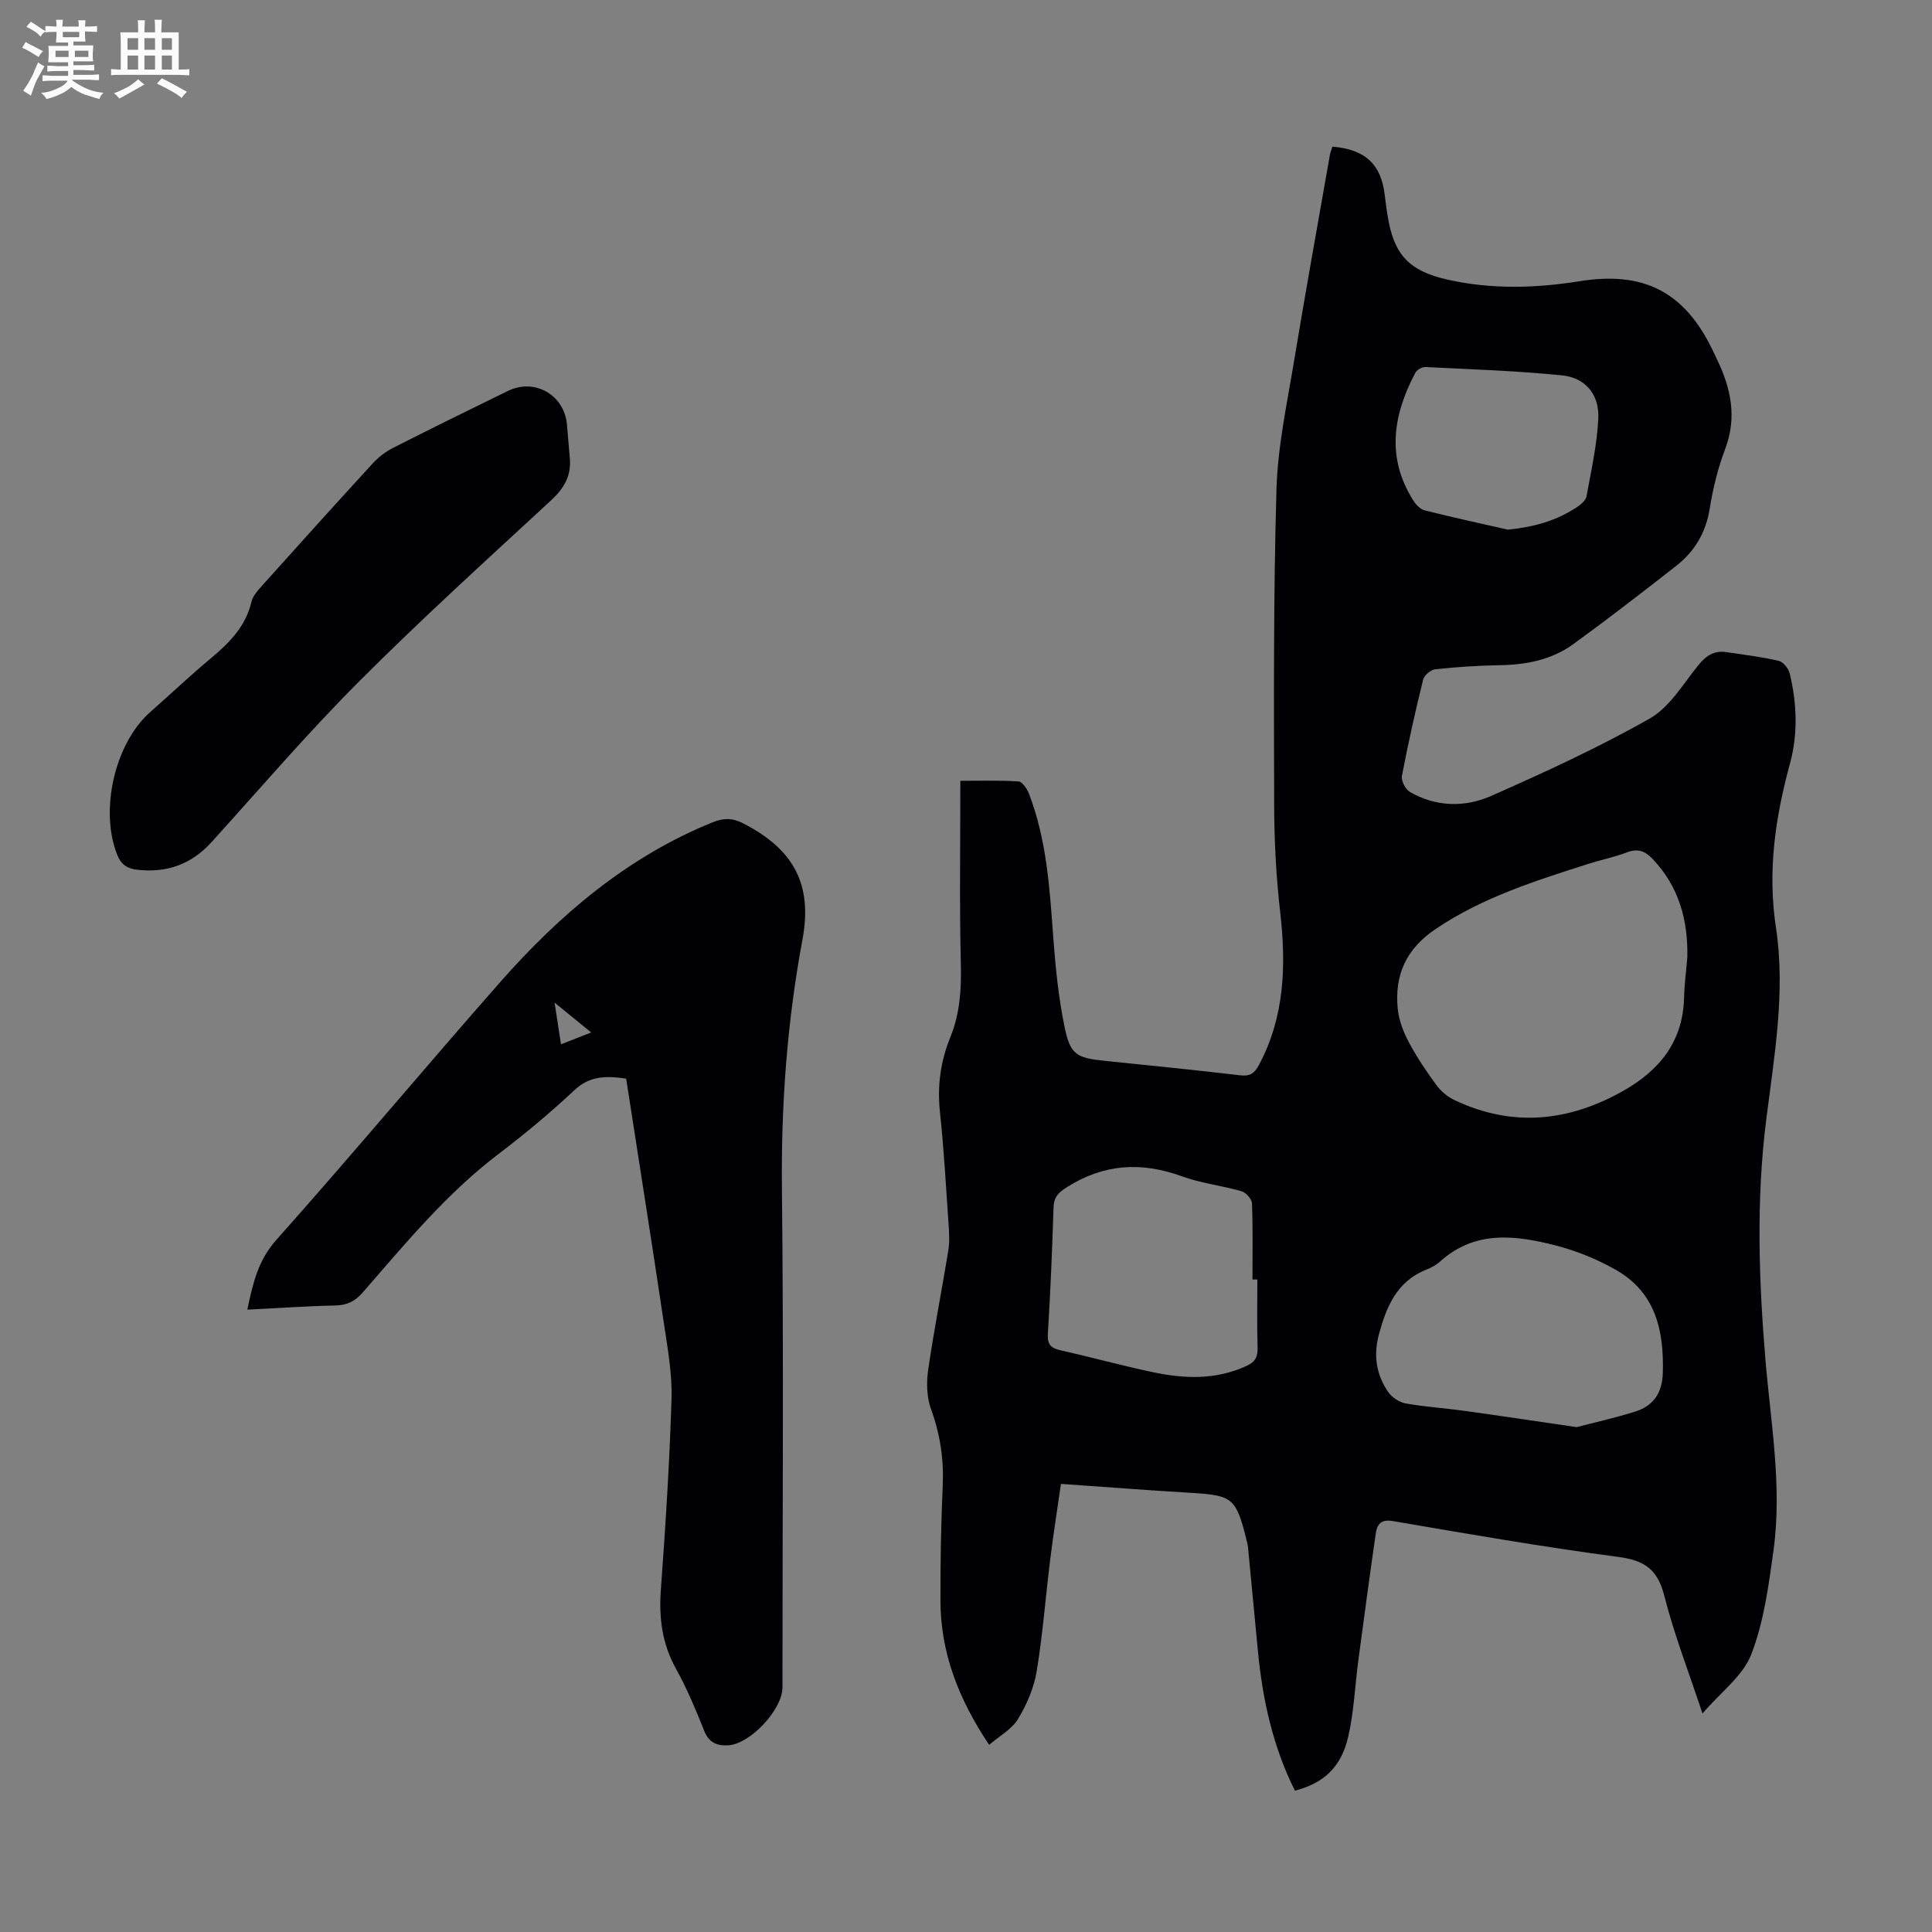 <svg enable-background="new 0 0 400 400" viewBox="0 0 400 400" xmlns="http://www.w3.org/2000/svg"><rect x="0" y="0" width="400" height="400" fill="#808080" stroke="none"/><path d="m6.8 9.5c.6.3 1.3.7 2.1 1.1-.4.4-.7.8-.9 1.2-.7-.4-1.3-.8-1.8-1.1s-1.1-.6-1.6-.8c.2-.4.5-.8.7-1.2.4.2.8.5 1.5.8zm.9 6.9c-.3.6-.5 1.1-.7 1.7s-.4 1.1-.6 1.7c-.6-.4-1.1-.7-1.6-1 .7-1 1.2-1.8 1.5-2.4.3-.5.6-1.1.8-1.7.3-.6.5-1.2.8-1.8.3.3.8.6 1.3.8-.7 1.3-1.2 2.2-1.5 2.7zm.1-11c.4.3 1 .7 1.7 1.1-.5.2-.8.6-1.1 1.1-.5-.6-1-1-1.4-1.2s-.9-.6-1.5-.8c.2-.4.5-.7.9-1.1.5.3.9.6 1.4.9zm10.5 13.1c1 .4 2 .6 3.1.7-.4.4-.7.8-.8 1.3-.9-.2-1.9-.6-3-.9-1-.4-2-.9-2.8-1.6-.5.4-1.1.9-1.9 1.3s-1.9.9-3.3 1.2c-.1-.3-.5-.8-1.1-1.3 1 0 2.1-.3 3.2-.8 1.2-.5 1.9-1 2.3-1.7h-3.2c-.4 0-1 0-2 .1v-1.2c1 0 1.7.1 2 .1h3.3v-1h-2.3c-.2 0-.9 0-2 .1v-1.2c1.2 0 1.9.1 2 .1h2.3v-.8h-4.1c0-.7.1-1.2.1-1.6 0-.5 0-1.1-.1-1.8h4.1v-.7h-2.5c0-.6.1-1.1.1-1.6v-.6h-.5c-.4 0-1 0-1.8.1v-1.3c1.2 0 1.9.1 2.1.1h.2c0-.3 0-.8-.1-1.4h1.4c0 .6-.1 1-.1 1.4h3.4c0-.4 0-.8-.1-1.3h1.5c0 .4-.1.9-.1 1.3.7 0 1.5 0 2.5-.1v1.2c-1 0-1.8-.1-2.5-.1v.6c0 .3 0 .8.1 1.5h-2.5v.8h4.1c0 .7-.1 1.3-.1 1.8s0 1 .1 1.5h-4.1v.8h1.4c.8 0 1.8 0 2.9-.1v1.2c-1 0-1.9-.1-2.8-.1h-1.5v1h3.2c.3 0 1 0 2.1-.1v1.2c-1.1 0-1.8-.1-2.1-.1h-3.4l-.1.1c1.4 1 2.4 1.5 3.4 1.9zm-4.1-6.7v-1.3h-2.7v1.3zm2.2-4.1v-1.1h-3.4v1.1zm1.9 4.1v-1.3h-2.8v1.3z" fill="#fafbfa"/><path d="m37 6.7v2.3 5.4c1 0 1.8 0 2.2-.1v1.3c-.6 0-1.5-.1-2.5-.1h-11.9c-.7 0-1.3 0-1.8.1v-1.3c.5 0 1.1.1 2 .1v-5.2c0-1 0-1.8-.1-2.5h3.7c0-1.3 0-2.1-.1-2.5h1.5c0 .4-.1 1.3-.1 2.5h2.2c0-1.2 0-2.1-.1-2.6h1.5c0 .4-.1 1.3-.1 2.6zm-12.3 13.7c-.3-.4-.7-.8-1.1-1.1 1.1-.4 2.1-.9 2.9-1.3.8-.5 1.5-1 2.1-1.6.4.4.9.8 1.3 1.1-2.5 1.4-4.2 2.4-5.2 2.9zm3.9-10.1v-2.4h-2.2v2.4zm0 4.1v-2.9h-2.2v2.9zm3.5-4.1v-2.4h-2.2v2.4zm0 4.1v-2.9h-2.2v2.9zm.4 2.9 1-1.1c.6.3 1.4.7 2.5 1.3s2 1.1 2.7 1.5c-.4.4-.8.8-1.1 1.3-.8-.8-2.5-1.7-5.1-3zm3.1-7v-2.4h-2.1v2.4zm0 4.1v-2.9h-2.1v2.9z" fill="#fafbfa"/><g fill="#010103"><path d="m275.86 30.36c6.83.57 10.09 3.68 10.83 9.99.17 1.44.37 2.89.6 4.32 1.28 8.06 4.43 11.42 12.39 13.22 9.1 2.05 18.25 1.79 27.37.33 13.25-2.12 21.69 2.17 27.53 14.27.29.6.57 1.22.86 1.82 2.92 6.01 4.24 12.05 1.73 18.67-1.5 3.95-2.52 8.15-3.19 12.32-.79 4.94-3.09 8.83-6.9 11.82-7.02 5.5-14.08 10.96-21.3 16.21-4.46 3.25-9.7 4.3-15.2 4.39-4.47.07-8.95.37-13.4.84-.94.1-2.31 1.24-2.53 2.14-1.64 6.62-3.13 13.28-4.4 19.97-.19.99.75 2.77 1.67 3.3 5.41 3.12 11.38 3.22 16.83.81 11.13-4.92 22.24-10.02 32.8-16.01 4.14-2.35 6.94-7.19 10.11-11.09 1.57-1.94 3.25-3.03 5.71-2.67 3.65.53 7.32.98 10.9 1.81.94.22 2.03 1.61 2.28 2.64 1.48 6.17 1.72 12.46.05 18.6-3.05 11.2-4.69 22.29-2.9 34.05 2.01 13.26-.37 26.58-2.03 39.78-2.08 16.54-1.54 33.03-.16 49.57 1.1 13.14 3.49 26.27 1.68 39.49-1 7.28-1.99 14.77-4.6 21.55-1.71 4.46-6.3 7.81-10.11 12.26-2.88-8.7-5.88-16.4-7.9-24.35-1.36-5.39-3.99-7.33-9.42-8.05-15.63-2.07-31.18-4.76-46.72-7.43-2.59-.44-3.32.68-3.6 2.56-1.27 8.72-2.43 17.46-3.6 26.19-.71 5.31-.91 10.72-2.11 15.91-1.47 6.35-5.12 9.61-11.03 11.15-4.55-9.09-6.7-18.83-7.66-28.89-.68-7.12-1.35-14.25-2.04-21.37-.06-.66-.24-1.32-.4-1.97-2.1-8.36-2.88-8.92-11.4-9.43-8.81-.52-17.61-1.21-26.94-1.86-.75 5.22-1.57 10.36-2.21 15.52-.97 7.77-1.54 15.59-2.82 23.31-.57 3.43-2.06 6.88-3.87 9.87-1.27 2.1-3.79 3.46-5.97 5.33-6.37-9.52-10.05-19.1-10.08-29.83-.02-7.94.11-15.9.47-23.83.25-5.46-.52-10.59-2.39-15.74-.9-2.47-1.02-5.47-.64-8.1 1.19-8.3 2.84-16.53 4.18-24.81.3-1.85.18-3.79.05-5.68-.53-7.7-.96-15.42-1.78-23.1-.57-5.38.14-10.46 2.15-15.4 1.98-4.87 2.31-9.85 2.18-15.09-.3-12.52-.1-25.04-.1-38.01 3.58 0 7.81-.13 12.02.12.78.05 1.77 1.49 2.16 2.48 3.73 9.64 4.32 19.81 5.07 29.97.45 6.12 1.08 12.27 2.3 18.26 1.19 5.86 2.44 6.53 8.31 7.14 9.35.98 18.71 1.88 28.04 3 2.06.25 2.99-.4 3.9-2.1 5.37-10.04 5.67-20.68 4.42-31.68-.85-7.43-1.24-14.95-1.25-22.43-.05-21.72-.15-43.44.48-65.14.26-8.87 2.19-17.72 3.64-26.52 2.35-14.23 4.92-28.43 7.41-42.63.1-.56.32-1.08.53-1.77zm73.48 167.87c.17-7.71-1.72-14.62-7.15-20.36-1.54-1.63-3.05-2.27-5.31-1.41-2.6.99-5.37 1.54-8.03 2.39-10.95 3.52-21.89 6.92-31.63 13.5-6.14 4.15-8.49 9.51-7.84 16.44.22 2.36 1.14 4.79 2.26 6.91 1.67 3.15 3.68 6.14 5.8 9.02.94 1.28 2.34 2.41 3.78 3.08 11.86 5.6 23.41 4.46 34.68-1.85 7.62-4.27 12.53-10.23 12.77-19.37.06-2.78.44-5.56.67-8.35zm-22.91 97.24c3.4-.89 7.84-1.87 12.16-3.23 3.75-1.19 5.57-3.87 5.68-8.02.25-8.79-1.51-16.65-9.74-21.32-3.84-2.18-8.08-3.92-12.36-5.02-8.33-2.14-16.74-3.25-24 3.29-.81.73-1.85 1.3-2.88 1.7-6.13 2.43-8.28 7.75-9.82 13.47-1.13 4.2-.55 8.28 1.94 11.86.77 1.11 2.28 2.12 3.6 2.36 3.95.72 7.99.96 11.97 1.51 7.42 1.03 14.82 2.14 23.45 3.4zm-66.11-30.56c-.34 0-.68 0-1.01 0 0-5.25.1-10.5-.1-15.74-.03-.9-1.23-2.27-2.15-2.53-4.07-1.18-8.37-1.65-12.33-3.09-8.39-3.06-16.16-2.6-23.81 2.22-1.85 1.17-2.73 2.09-2.8 4.28-.27 8.71-.64 17.42-1.17 26.11-.13 2.14.56 2.94 2.54 3.38 6.42 1.45 12.78 3.2 19.22 4.56 6.53 1.38 13.04 1.62 19.37-1.3 1.85-.85 2.35-1.9 2.29-3.84-.15-4.67-.05-9.36-.05-14.05zm51.87-155.25c5.34-.53 10.12-1.84 14.42-4.75.77-.52 1.71-1.34 1.86-2.15.97-5.35 2.19-10.72 2.44-16.12.23-4.91-2.62-8.41-7.42-8.91-9.42-.97-18.91-1.26-28.38-1.74-.69-.03-1.76.58-2.08 1.19-4.6 8.7-6.05 17.52-.45 26.4.55.87 1.45 1.85 2.37 2.08 5.71 1.44 11.48 2.69 17.24 4z"/><path d="m51.21 271.15c1.17-5.63 2.28-10.26 6-14.44 15.63-17.55 30.7-35.6 46.23-53.24 12.38-14.07 26.43-26.06 44.1-33.22 2.25-.91 4.07-.94 6.3.2 10.44 5.35 14.45 12.6 12.3 24.09-3.19 17.11-4.44 34.3-4.25 51.72.37 34.36.11 68.73.11 103.1 0 4.58-6.65 11.71-11.22 11.99-2.29.14-3.98-.52-4.96-2.96-1.75-4.35-3.55-8.72-5.82-12.81-2.9-5.2-3.61-10.56-3.18-16.42.97-13.17 1.81-26.36 2.21-39.55.16-5.2-.81-10.46-1.58-15.65-2.52-16.9-5.2-33.77-7.81-50.64-4.32-.64-7.6-.53-10.72 2.39-4.97 4.66-10.24 9.06-15.67 13.18-10.8 8.2-19.34 18.58-28.15 28.7-1.61 1.85-3.26 2.65-5.7 2.7-5.92.12-11.81.54-18.19.86zm63.61-63.57c.52 3.35.9 5.82 1.33 8.63 2.1-.82 3.96-1.55 6.25-2.45-2.68-2.18-4.79-3.91-7.58-6.18z"/><path d="m117.98 94.89c.32 3.67-1.23 6.25-3.93 8.74-13.4 12.39-26.93 24.65-39.81 37.56-10.58 10.6-20.35 22.01-30.41 33.13-4.17 4.61-9.24 6.44-15.35 5.76-2.08-.23-3.37-1.01-4.21-3.1-3.67-9.18-.53-23.05 6.82-29.54 4.2-3.71 8.27-7.56 12.56-11.14 3.84-3.21 7.21-6.59 8.41-11.7.28-1.21 1.29-2.32 2.16-3.3 7.62-8.5 15.27-16.99 22.99-25.4 1.17-1.28 2.66-2.4 4.21-3.19 7.87-4 15.8-7.9 23.73-11.77 5.55-2.71 11.68.81 12.23 6.95.21 2.32.4 4.66.6 7z"/></g></svg>